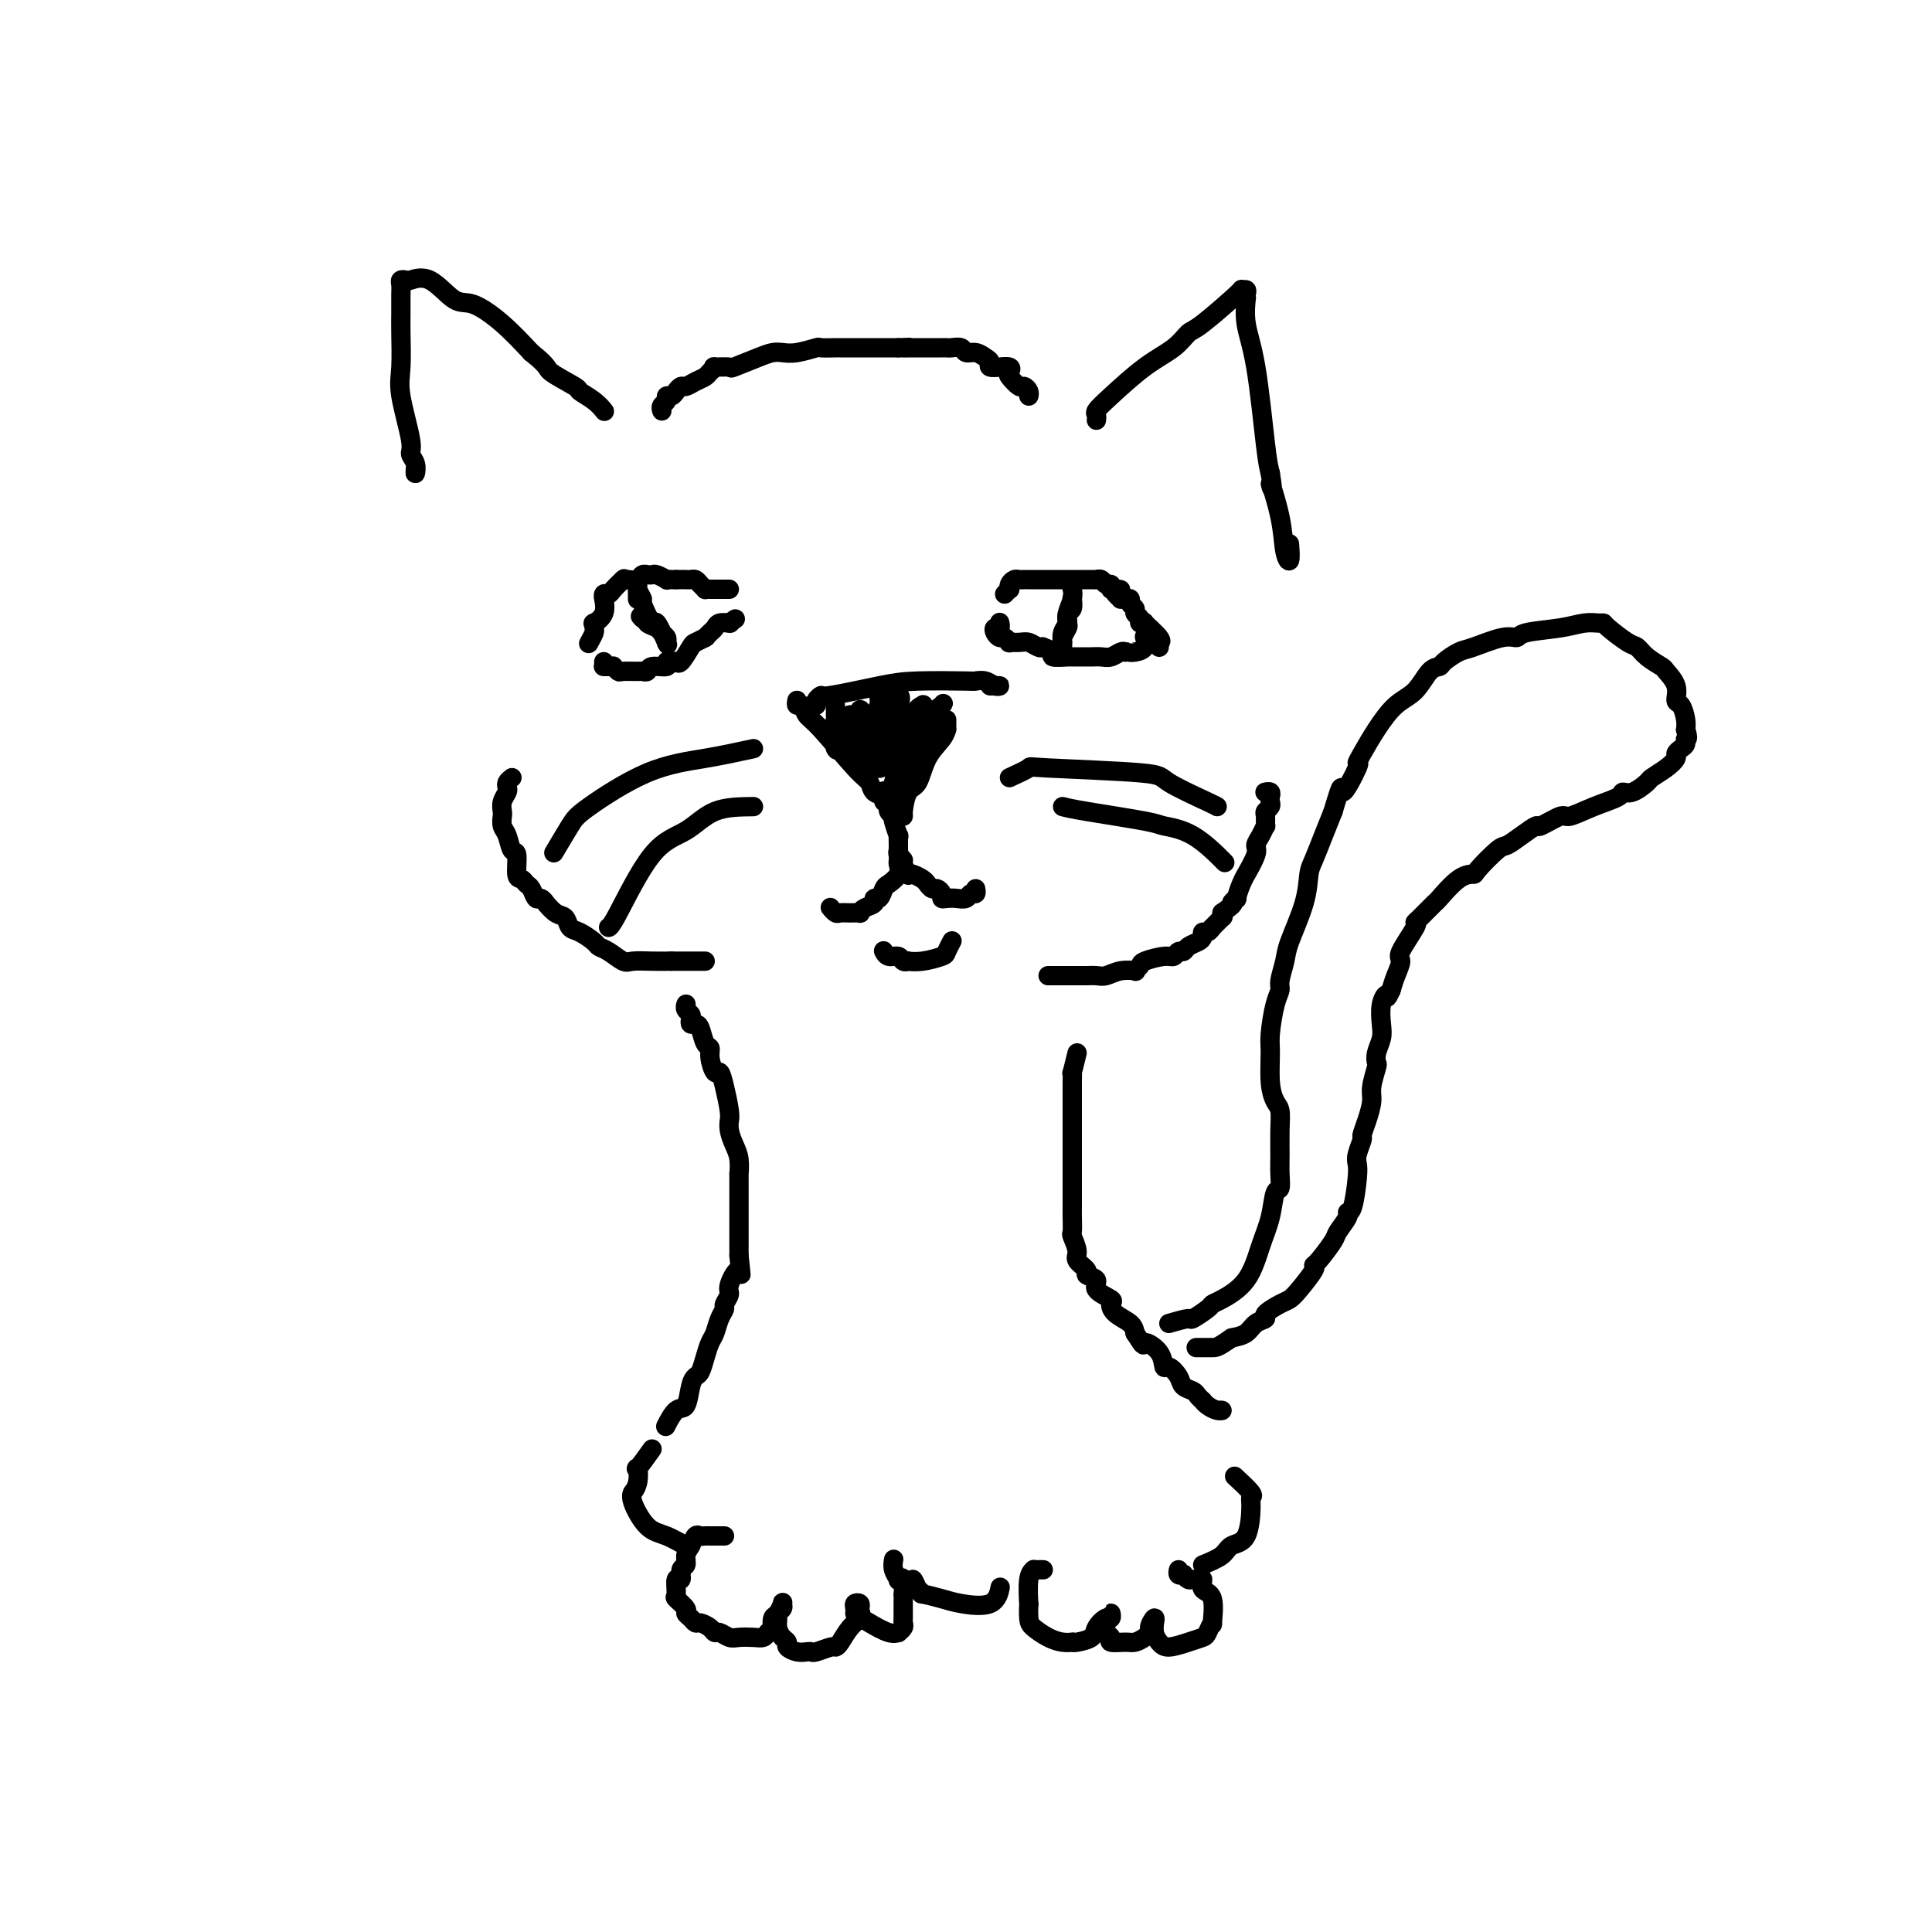 <svg viewBox='0 0 400 400' version='1.1' xmlns='http://www.w3.org/2000/svg' xmlns:xlink='http://www.w3.org/1999/xlink'><g fill='none' stroke='#000000' stroke-width='4' stroke-linecap='round' stroke-linejoin='round'><path d='M165,145c-0.094,0.475 -0.187,0.950 0,1c0.187,0.050 0.656,-0.324 1,0c0.344,0.324 0.563,1.348 1,2c0.437,0.652 1.091,0.933 3,3c1.909,2.067 5.072,5.918 7,8c1.928,2.082 2.622,2.393 3,3c0.378,0.607 0.441,1.511 1,2c0.559,0.489 1.614,0.564 2,1c0.386,0.436 0.104,1.233 0,1c-0.104,-0.233 -0.030,-1.495 0,-2c0.030,-0.505 0.015,-0.252 0,0'/><path d='M168,146c0.455,0.079 0.911,0.158 1,0c0.089,-0.158 -0.187,-0.554 0,-1c0.187,-0.446 0.839,-0.943 1,-1c0.161,-0.057 -0.169,0.325 2,0c2.169,-0.325 6.836,-1.356 10,-2c3.164,-0.644 4.826,-0.901 8,-1c3.174,-0.099 7.860,-0.041 10,0c2.140,0.041 1.733,0.063 2,0c0.267,-0.063 1.206,-0.213 2,0c0.794,0.213 1.442,0.789 2,1c0.558,0.211 1.025,0.056 1,0c-0.025,-0.056 -0.543,-0.015 -1,0c-0.457,0.015 -0.854,0.004 -1,0c-0.146,-0.004 -0.042,-0.001 0,0c0.042,0.001 0.021,0.001 0,0'/><path d='M186,169c0.439,-0.001 0.879,-0.001 1,0c0.121,0.001 -0.076,0.005 0,-1c0.076,-1.005 0.427,-3.019 1,-4c0.573,-0.981 1.369,-0.927 2,-2c0.631,-1.073 1.097,-3.271 2,-5c0.903,-1.729 2.242,-2.989 3,-4c0.758,-1.011 0.935,-1.774 1,-2c0.065,-0.226 0.017,0.084 0,0c-0.017,-0.084 -0.005,-0.561 0,-1c0.005,-0.439 0.001,-0.840 0,-1c-0.001,-0.160 -0.001,-0.080 0,0'/><path d='M174,150c-0.423,0.878 -0.845,1.756 -1,2c-0.155,0.244 -0.042,-0.147 0,-1c0.042,-0.853 0.012,-2.170 0,-3c-0.012,-0.830 -0.007,-1.175 0,-1c0.007,0.175 0.016,0.870 0,1c-0.016,0.130 -0.057,-0.305 0,0c0.057,0.305 0.210,1.351 0,2c-0.210,0.649 -0.785,0.900 -1,1c-0.215,0.100 -0.072,0.049 0,0c0.072,-0.049 0.072,-0.095 0,0c-0.072,0.095 -0.215,0.330 0,0c0.215,-0.330 0.790,-1.224 1,-2c0.210,-0.776 0.056,-1.434 0,-2c-0.056,-0.566 -0.015,-1.041 0,-1c0.015,0.041 0.004,0.599 0,2c-0.004,1.401 0.001,3.646 0,5c-0.001,1.354 -0.007,1.815 0,2c0.007,0.185 0.026,0.092 0,0c-0.026,-0.092 -0.097,-0.183 0,0c0.097,0.183 0.363,0.640 1,0c0.637,-0.640 1.645,-2.378 2,-4c0.355,-1.622 0.057,-3.129 0,-3c-0.057,0.129 0.127,1.894 0,3c-0.127,1.106 -0.563,1.553 -1,2'/><path d='M175,153c-0.183,1.350 -0.141,2.224 0,2c0.141,-0.224 0.379,-1.545 1,-3c0.621,-1.455 1.623,-3.046 2,-4c0.377,-0.954 0.128,-1.273 0,-1c-0.128,0.273 -0.137,1.139 0,2c0.137,0.861 0.418,1.716 0,3c-0.418,1.284 -1.537,2.996 -2,4c-0.463,1.004 -0.270,1.300 0,1c0.270,-0.300 0.618,-1.196 1,-2c0.382,-0.804 0.797,-1.516 1,-2c0.203,-0.484 0.194,-0.740 1,-2c0.806,-1.260 2.428,-3.524 3,-5c0.572,-1.476 0.093,-2.165 0,-2c-0.093,0.165 0.199,1.183 0,2c-0.199,0.817 -0.890,1.432 -1,2c-0.110,0.568 0.359,1.090 0,2c-0.359,0.910 -1.548,2.208 -2,3c-0.452,0.792 -0.167,1.079 0,1c0.167,-0.079 0.215,-0.524 1,-2c0.785,-1.476 2.307,-3.983 3,-5c0.693,-1.017 0.558,-0.544 1,-1c0.442,-0.456 1.463,-1.842 2,-2c0.537,-0.158 0.591,0.911 0,2c-0.591,1.089 -1.829,2.199 -3,4c-1.171,1.801 -2.277,4.293 -3,6c-0.723,1.707 -1.064,2.631 -1,3c0.064,0.369 0.532,0.185 1,0'/><path d='M180,159c-0.723,1.649 0.471,-1.727 2,-4c1.529,-2.273 3.395,-3.442 4,-4c0.605,-0.558 -0.049,-0.505 0,-1c0.049,-0.495 0.802,-1.537 1,-1c0.198,0.537 -0.160,2.653 -1,4c-0.840,1.347 -2.164,1.924 -3,3c-0.836,1.076 -1.185,2.650 -1,3c0.185,0.350 0.905,-0.523 1,-1c0.095,-0.477 -0.433,-0.559 0,-1c0.433,-0.441 1.828,-1.240 3,-3c1.172,-1.760 2.121,-4.480 3,-6c0.879,-1.520 1.686,-1.839 2,-2c0.314,-0.161 0.133,-0.162 0,0c-0.133,0.162 -0.218,0.488 0,1c0.218,0.512 0.740,1.211 0,3c-0.740,1.789 -2.740,4.670 -4,7c-1.260,2.330 -1.778,4.110 -2,5c-0.222,0.890 -0.147,0.891 0,1c0.147,0.109 0.367,0.328 1,-1c0.633,-1.328 1.680,-4.202 3,-7c1.320,-2.798 2.915,-5.520 4,-7c1.085,-1.480 1.661,-1.717 2,-2c0.339,-0.283 0.441,-0.612 0,0c-0.441,0.612 -1.425,2.164 -2,3c-0.575,0.836 -0.742,0.956 -1,2c-0.258,1.044 -0.608,3.012 -1,4c-0.392,0.988 -0.826,0.997 -1,1c-0.174,0.003 -0.087,0.002 0,0'/><path d='M184,166c-0.008,0.445 -0.016,0.890 0,1c0.016,0.110 0.056,-0.113 0,0c-0.056,0.113 -0.207,0.564 0,1c0.207,0.436 0.774,0.857 1,1c0.226,0.143 0.113,0.007 0,0c-0.113,-0.007 -0.227,0.116 0,1c0.227,0.884 0.793,2.531 1,3c0.207,0.469 0.055,-0.240 0,0c-0.055,0.240 -0.013,1.429 0,2c0.013,0.571 -0.003,0.524 0,1c0.003,0.476 0.026,1.474 0,2c-0.026,0.526 -0.101,0.579 0,1c0.101,0.421 0.377,1.208 0,2c-0.377,0.792 -1.406,1.588 -2,2c-0.594,0.412 -0.754,0.439 -1,1c-0.246,0.561 -0.578,1.657 -1,2c-0.422,0.343 -0.935,-0.066 -1,0c-0.065,0.066 0.317,0.606 0,1c-0.317,0.394 -1.331,0.641 -2,1c-0.669,0.359 -0.991,0.829 -1,1c-0.009,0.171 0.295,0.042 0,0c-0.295,-0.042 -1.190,0.003 -2,0c-0.810,-0.003 -1.537,-0.052 -2,0c-0.463,0.052 -0.663,0.206 -1,0c-0.337,-0.206 -0.811,-0.773 -1,-1c-0.189,-0.227 -0.095,-0.113 0,0'/><path d='M186,173c-0.001,0.341 -0.001,0.683 0,1c0.001,0.317 0.004,0.610 0,1c-0.004,0.390 -0.016,0.877 0,1c0.016,0.123 0.061,-0.117 0,0c-0.061,0.117 -0.227,0.592 0,1c0.227,0.408 0.847,0.750 1,1c0.153,0.250 -0.163,0.410 0,1c0.163,0.590 0.803,1.611 1,2c0.197,0.389 -0.049,0.147 0,0c0.049,-0.147 0.394,-0.198 1,0c0.606,0.198 1.473,0.644 2,1c0.527,0.356 0.715,0.621 1,1c0.285,0.379 0.667,0.872 1,1c0.333,0.128 0.617,-0.110 1,0c0.383,0.110 0.866,0.566 1,1c0.134,0.434 -0.081,0.844 0,1c0.081,0.156 0.456,0.057 1,0c0.544,-0.057 1.256,-0.071 2,0c0.744,0.071 1.520,0.229 2,0c0.480,-0.229 0.665,-0.845 1,-1c0.335,-0.155 0.821,0.151 1,0c0.179,-0.151 0.051,-0.757 0,-1c-0.051,-0.243 -0.026,-0.121 0,0'/><path d='M183,197c-0.058,-0.121 -0.116,-0.243 0,0c0.116,0.243 0.407,0.849 1,1c0.593,0.151 1.487,-0.155 2,0c0.513,0.155 0.646,0.770 1,1c0.354,0.230 0.931,0.074 1,0c0.069,-0.074 -0.370,-0.066 0,0c0.370,0.066 1.549,0.189 3,0c1.451,-0.189 3.172,-0.690 4,-1c0.828,-0.310 0.761,-0.430 1,-1c0.239,-0.570 0.782,-1.592 1,-2c0.218,-0.408 0.109,-0.204 0,0'/><path d='M156,155c-3.206,0.696 -6.411,1.392 -10,2c-3.589,0.608 -7.561,1.127 -12,3c-4.439,1.873 -9.344,5.100 -12,7c-2.656,1.900 -3.061,2.473 -4,4c-0.939,1.527 -2.411,4.008 -3,5c-0.589,0.992 -0.294,0.496 0,0'/><path d='M156,167c-2.862,0.030 -5.723,0.061 -8,1c-2.277,0.939 -3.969,2.788 -6,4c-2.031,1.212 -4.400,1.789 -7,5c-2.600,3.211 -5.431,9.057 -7,12c-1.569,2.943 -1.877,2.984 -2,3c-0.123,0.016 -0.062,0.008 0,0'/><path d='M209,161c1.782,-0.823 3.563,-1.646 4,-2c0.437,-0.354 -0.471,-0.238 4,0c4.471,0.238 14.322,0.600 19,1c4.678,0.400 4.182,0.839 6,2c1.818,1.161 5.951,3.043 8,4c2.049,0.957 2.014,0.988 2,1c-0.014,0.012 -0.007,0.006 0,0'/><path d='M220,167c0.840,0.221 1.679,0.442 5,1c3.321,0.558 9.122,1.453 12,2c2.878,0.547 2.833,0.744 4,1c1.167,0.256 3.545,0.569 6,2c2.455,1.431 4.987,3.980 6,5c1.013,1.020 0.506,0.510 0,0'/><path d='M122,133c-0.114,0.205 -0.229,0.410 0,0c0.229,-0.410 0.801,-1.435 1,-2c0.199,-0.565 0.025,-0.671 0,-1c-0.025,-0.329 0.099,-0.882 0,-1c-0.099,-0.118 -0.420,0.199 0,0c0.420,-0.199 1.580,-0.914 2,-2c0.420,-1.086 0.100,-2.541 0,-3c-0.100,-0.459 0.019,0.080 0,0c-0.019,-0.080 -0.177,-0.778 0,-1c0.177,-0.222 0.688,0.032 1,0c0.312,-0.032 0.425,-0.348 1,-1c0.575,-0.652 1.611,-1.638 2,-2c0.389,-0.362 0.131,-0.101 0,0c-0.131,0.101 -0.136,0.041 0,0c0.136,-0.041 0.414,-0.064 1,0c0.586,0.064 1.481,0.213 2,0c0.519,-0.213 0.663,-0.790 1,-1c0.337,-0.210 0.869,-0.052 1,0c0.131,0.052 -0.138,-0.000 0,0c0.138,0.000 0.682,0.053 1,0c0.318,-0.053 0.410,-0.210 1,0c0.590,0.210 1.677,0.788 2,1c0.323,0.212 -0.120,0.057 0,0c0.120,-0.057 0.801,-0.015 1,0c0.199,0.015 -0.086,0.004 0,0c0.086,-0.004 0.543,-0.002 1,0'/><path d='M140,120c2.107,-0.003 1.875,-0.011 2,0c0.125,0.011 0.607,0.041 1,0c0.393,-0.041 0.696,-0.155 1,0c0.304,0.155 0.607,0.577 1,1c0.393,0.423 0.875,0.845 1,1c0.125,0.155 -0.107,0.041 0,0c0.107,-0.041 0.553,-0.011 1,0c0.447,0.011 0.894,0.003 1,0c0.106,-0.003 -0.129,-0.001 0,0c0.129,0.001 0.622,0.000 1,0c0.378,-0.000 0.640,-0.000 1,0c0.360,0.000 0.817,0.000 1,0c0.183,-0.000 0.091,-0.000 0,0'/><path d='M125,137c-0.006,0.423 -0.012,0.846 0,1c0.012,0.154 0.041,0.040 0,0c-0.041,-0.040 -0.151,-0.007 0,0c0.151,0.007 0.563,-0.012 1,0c0.437,0.012 0.898,0.056 1,0c0.102,-0.056 -0.156,-0.211 0,0c0.156,0.211 0.725,0.790 1,1c0.275,0.210 0.256,0.052 1,0c0.744,-0.052 2.249,0.001 3,0c0.751,-0.001 0.747,-0.057 1,0c0.253,0.057 0.764,0.226 1,0c0.236,-0.226 0.196,-0.846 1,-1c0.804,-0.154 2.452,0.158 3,0c0.548,-0.158 -0.004,-0.785 0,-1c0.004,-0.215 0.563,-0.018 1,0c0.437,0.018 0.752,-0.142 1,0c0.248,0.142 0.431,0.588 1,0c0.569,-0.588 1.525,-2.209 2,-3c0.475,-0.791 0.470,-0.751 1,-1c0.530,-0.249 1.595,-0.788 2,-1c0.405,-0.212 0.149,-0.099 0,0c-0.149,0.099 -0.190,0.184 0,0c0.190,-0.184 0.611,-0.638 1,-1c0.389,-0.362 0.745,-0.633 1,-1c0.255,-0.367 0.409,-0.830 1,-1c0.591,-0.170 1.621,-0.046 2,0c0.379,0.046 0.108,0.013 0,0c-0.108,-0.013 -0.054,-0.007 0,0'/><path d='M151,129c2.167,-1.500 1.083,-0.750 0,0'/><path d='M208,123c0.416,-0.445 0.832,-0.890 1,-1c0.168,-0.110 0.086,0.114 0,0c-0.086,-0.114 -0.178,-0.566 0,-1c0.178,-0.434 0.624,-0.848 1,-1c0.376,-0.152 0.681,-0.041 1,0c0.319,0.041 0.653,0.011 1,0c0.347,-0.011 0.706,-0.003 1,0c0.294,0.003 0.522,0.001 1,0c0.478,-0.001 1.205,-0.000 2,0c0.795,0.000 1.657,0.000 2,0c0.343,-0.000 0.168,-0.000 0,0c-0.168,0.000 -0.328,0.000 0,0c0.328,-0.000 1.145,-0.000 2,0c0.855,0.000 1.748,-0.000 2,0c0.252,0.000 -0.139,0.000 0,0c0.139,-0.000 0.806,-0.000 1,0c0.194,0.000 -0.084,0.000 0,0c0.084,-0.000 0.530,-0.000 1,0c0.470,0.000 0.962,0.000 1,0c0.038,-0.000 -0.379,-0.001 0,0c0.379,0.001 1.554,0.004 2,0c0.446,-0.004 0.162,-0.016 0,0c-0.162,0.016 -0.201,0.060 0,0c0.201,-0.060 0.641,-0.222 1,0c0.359,0.222 0.635,0.829 1,1c0.365,0.171 0.819,-0.094 1,0c0.181,0.094 0.091,0.547 0,1'/><path d='M230,122c3.338,0.265 1.682,-0.072 1,0c-0.682,0.072 -0.389,0.554 0,1c0.389,0.446 0.874,0.854 1,1c0.126,0.146 -0.106,0.028 0,0c0.106,-0.028 0.549,0.034 1,0c0.451,-0.034 0.910,-0.164 1,0c0.090,0.164 -0.187,0.622 0,1c0.187,0.378 0.839,0.676 1,1c0.161,0.324 -0.170,0.672 0,1c0.170,0.328 0.842,0.634 1,1c0.158,0.366 -0.196,0.792 0,1c0.196,0.208 0.942,0.198 1,0c0.058,-0.198 -0.573,-0.585 0,0c0.573,0.585 2.350,2.143 3,3c0.650,0.857 0.174,1.013 0,1c-0.174,-0.013 -0.047,-0.196 0,0c0.047,0.196 0.013,0.770 0,1c-0.013,0.230 -0.007,0.115 0,0'/><path d='M207,129c-0.029,-0.119 -0.057,-0.238 0,0c0.057,0.238 0.200,0.833 0,1c-0.200,0.167 -0.743,-0.095 -1,0c-0.257,0.095 -0.228,0.547 0,1c0.228,0.453 0.656,0.906 1,1c0.344,0.094 0.606,-0.172 1,0c0.394,0.172 0.921,0.782 1,1c0.079,0.218 -0.290,0.045 0,0c0.290,-0.045 1.238,0.040 2,0c0.762,-0.040 1.337,-0.204 2,0c0.663,0.204 1.415,0.776 2,1c0.585,0.224 1.005,0.098 1,0c-0.005,-0.098 -0.434,-0.170 0,0c0.434,0.170 1.731,0.581 2,1c0.269,0.419 -0.489,0.844 0,1c0.489,0.156 2.224,0.042 3,0c0.776,-0.042 0.592,-0.011 1,0c0.408,0.011 1.407,0.004 2,0c0.593,-0.004 0.778,-0.005 1,0c0.222,0.005 0.479,0.015 1,0c0.521,-0.015 1.305,-0.056 2,0c0.695,0.056 1.303,0.207 2,0c0.697,-0.207 1.485,-0.774 2,-1c0.515,-0.226 0.758,-0.113 1,0'/><path d='M233,135c2.055,-0.162 1.191,-0.068 1,0c-0.191,0.068 0.289,0.111 1,0c0.711,-0.111 1.653,-0.376 2,-1c0.347,-0.624 0.099,-1.607 0,-2c-0.099,-0.393 -0.050,-0.197 0,0'/><path d='M222,124c0.008,0.057 0.016,0.113 0,0c-0.016,-0.113 -0.056,-0.396 0,0c0.056,0.396 0.207,1.472 0,2c-0.207,0.528 -0.774,0.510 -1,1c-0.226,0.490 -0.113,1.489 0,2c0.113,0.511 0.227,0.534 0,1c-0.227,0.466 -0.793,1.375 -1,2c-0.207,0.625 -0.055,0.968 0,1c0.055,0.032 0.014,-0.246 0,0c-0.014,0.246 0.000,1.016 0,1c-0.000,-0.016 -0.015,-0.818 0,-1c0.015,-0.182 0.060,0.257 0,0c-0.060,-0.257 -0.226,-1.211 0,-2c0.226,-0.789 0.845,-1.413 1,-2c0.155,-0.587 -0.154,-1.137 0,-2c0.154,-0.863 0.772,-2.040 1,-3c0.228,-0.960 0.065,-1.703 0,-2c-0.065,-0.297 -0.033,-0.149 0,0'/><path d='M132,124c0.000,-0.025 0.000,-0.049 0,0c-0.000,0.049 -0.001,0.173 0,0c0.001,-0.173 0.005,-0.641 0,-1c-0.005,-0.359 -0.017,-0.608 0,-1c0.017,-0.392 0.064,-0.926 0,-1c-0.064,-0.074 -0.240,0.312 0,1c0.240,0.688 0.895,1.678 1,2c0.105,0.322 -0.340,-0.022 0,1c0.340,1.022 1.464,3.412 2,4c0.536,0.588 0.483,-0.626 1,0c0.517,0.626 1.603,3.093 2,4c0.397,0.907 0.103,0.254 0,0c-0.103,-0.254 -0.015,-0.110 0,0c0.015,0.110 -0.042,0.184 0,0c0.042,-0.184 0.184,-0.627 0,-1c-0.184,-0.373 -0.693,-0.674 -1,-1c-0.307,-0.326 -0.412,-0.675 -1,-1c-0.588,-0.325 -1.658,-0.626 -2,-1c-0.342,-0.374 0.045,-0.821 0,-1c-0.045,-0.179 -0.523,-0.089 -1,0'/><path d='M133,128c-0.778,-0.778 -0.222,-0.222 0,0c0.222,0.222 0.111,0.111 0,0'/><path d='M86,97c-0.035,0.596 -0.069,1.192 0,1c0.069,-0.192 0.243,-1.171 0,-2c-0.243,-0.829 -0.902,-1.509 -1,-2c-0.098,-0.491 0.366,-0.793 0,-3c-0.366,-2.207 -1.562,-6.321 -2,-9c-0.438,-2.679 -0.117,-3.925 0,-6c0.117,-2.075 0.032,-4.979 0,-7c-0.032,-2.021 -0.009,-3.158 0,-4c0.009,-0.842 0.006,-1.389 0,-2c-0.006,-0.611 -0.015,-1.287 0,-2c0.015,-0.713 0.053,-1.463 0,-2c-0.053,-0.537 -0.198,-0.861 0,-1c0.198,-0.139 0.739,-0.093 1,0c0.261,0.093 0.242,0.231 1,0c0.758,-0.231 2.294,-0.833 4,0c1.706,0.833 3.581,3.099 5,4c1.419,0.901 2.382,0.435 4,1c1.618,0.565 3.891,2.161 6,4c2.109,1.839 4.055,3.919 6,6'/><path d='M110,73c3.857,3.054 2.999,3.190 4,4c1.001,0.810 3.862,2.294 5,3c1.138,0.706 0.552,0.632 1,1c0.448,0.368 1.928,1.176 3,2c1.072,0.824 1.735,1.664 2,2c0.265,0.336 0.133,0.168 0,0'/><path d='M227,87c0.046,-0.359 0.091,-0.717 0,-1c-0.091,-0.283 -0.319,-0.489 0,-1c0.319,-0.511 1.186,-1.326 3,-3c1.814,-1.674 4.575,-4.207 7,-6c2.425,-1.793 4.516,-2.844 6,-4c1.484,-1.156 2.363,-2.415 3,-3c0.637,-0.585 1.032,-0.494 3,-2c1.968,-1.506 5.508,-4.609 7,-6c1.492,-1.391 0.936,-1.070 1,-1c0.064,0.070 0.748,-0.111 1,0c0.252,0.111 0.073,0.515 0,1c-0.073,0.485 -0.041,1.053 0,1c0.041,-0.053 0.091,-0.727 0,0c-0.091,0.727 -0.323,2.855 0,5c0.323,2.145 1.202,4.308 2,9c0.798,4.692 1.514,11.912 2,16c0.486,4.088 0.743,5.044 1,6'/><path d='M263,98c0.973,5.854 -0.093,1.988 0,2c0.093,0.012 1.345,3.901 2,7c0.655,3.099 0.712,5.408 1,7c0.288,1.592 0.808,2.467 1,2c0.192,-0.467 0.055,-2.276 0,-3c-0.055,-0.724 -0.027,-0.362 0,0'/><path d='M137,85c-0.009,-0.025 -0.017,-0.049 0,0c0.017,0.049 0.060,0.172 0,0c-0.060,-0.172 -0.223,-0.637 0,-1c0.223,-0.363 0.834,-0.623 1,-1c0.166,-0.377 -0.111,-0.871 0,-1c0.111,-0.129 0.610,0.106 1,0c0.390,-0.106 0.672,-0.553 1,-1c0.328,-0.447 0.703,-0.893 1,-1c0.297,-0.107 0.515,0.125 1,0c0.485,-0.125 1.237,-0.608 2,-1c0.763,-0.392 1.536,-0.694 2,-1c0.464,-0.306 0.617,-0.616 1,-1c0.383,-0.384 0.994,-0.841 1,-1c0.006,-0.159 -0.595,-0.018 0,0c0.595,0.018 2.386,-0.086 3,0c0.614,0.086 0.053,0.364 1,0c0.947,-0.364 3.403,-1.369 5,-2c1.597,-0.631 2.334,-0.887 3,-1c0.666,-0.113 1.261,-0.083 2,0c0.739,0.083 1.622,0.218 3,0c1.378,-0.218 3.251,-0.791 4,-1c0.749,-0.209 0.374,-0.056 1,0c0.626,0.056 2.255,0.015 3,0c0.745,-0.015 0.608,-0.004 1,0c0.392,0.004 1.315,0.001 2,0c0.685,-0.001 1.132,-0.000 2,0c0.868,0.000 2.157,0.000 3,0c0.843,-0.000 1.241,-0.000 2,0c0.759,0.000 1.880,0.000 3,0'/><path d='M186,72c4.153,-0.155 1.536,-0.041 1,0c-0.536,0.041 1.008,0.011 2,0c0.992,-0.011 1.430,-0.003 2,0c0.570,0.003 1.270,-0.000 2,0c0.730,0.000 1.490,0.004 2,0c0.510,-0.004 0.769,-0.016 1,0c0.231,0.016 0.432,0.060 1,0c0.568,-0.060 1.501,-0.224 2,0c0.499,0.224 0.562,0.834 1,1c0.438,0.166 1.250,-0.113 2,0c0.750,0.113 1.439,0.619 2,1c0.561,0.381 0.995,0.637 1,1c0.005,0.363 -0.419,0.833 0,1c0.419,0.167 1.680,0.032 2,0c0.320,-0.032 -0.300,0.038 0,0c0.300,-0.038 1.519,-0.183 2,0c0.481,0.183 0.224,0.693 0,1c-0.224,0.307 -0.414,0.412 0,1c0.414,0.588 1.431,1.660 2,2c0.569,0.340 0.688,-0.053 1,0c0.312,0.053 0.816,0.550 1,1c0.184,0.450 0.050,0.852 0,1c-0.050,0.148 -0.014,0.042 0,0c0.014,-0.042 0.007,-0.021 0,0'/><path d='M106,161c-0.415,0.328 -0.829,0.655 -1,1c-0.171,0.345 -0.098,0.707 0,1c0.098,0.293 0.222,0.516 0,1c-0.222,0.484 -0.788,1.231 -1,2c-0.212,0.769 -0.068,1.562 0,2c0.068,0.438 0.061,0.520 0,1c-0.061,0.480 -0.175,1.358 0,2c0.175,0.642 0.638,1.047 1,2c0.362,0.953 0.622,2.455 1,3c0.378,0.545 0.875,0.134 1,1c0.125,0.866 -0.121,3.011 0,4c0.121,0.989 0.609,0.824 1,1c0.391,0.176 0.683,0.692 1,1c0.317,0.308 0.658,0.406 1,1c0.342,0.594 0.686,1.683 1,2c0.314,0.317 0.599,-0.137 1,0c0.401,0.137 0.919,0.867 1,1c0.081,0.133 -0.275,-0.330 0,0c0.275,0.330 1.180,1.454 2,2c0.820,0.546 1.553,0.514 2,1c0.447,0.486 0.608,1.491 1,2c0.392,0.509 1.015,0.522 2,1c0.985,0.478 2.331,1.420 3,2c0.669,0.580 0.660,0.796 1,1c0.340,0.204 1.027,0.394 2,1c0.973,0.606 2.230,1.626 3,2c0.770,0.374 1.054,0.101 2,0c0.946,-0.101 2.556,-0.029 4,0c1.444,0.029 2.722,0.014 4,0'/><path d='M139,199c1.774,0.000 1.207,0.000 2,0c0.793,-0.000 2.944,0.000 4,0c1.056,0.000 1.016,0.000 1,0c-0.016,0.000 -0.008,0.000 0,0'/><path d='M217,202c0.438,-0.000 0.877,-0.000 1,0c0.123,0.000 -0.069,0.000 0,0c0.069,-0.000 0.400,-0.000 1,0c0.600,0.000 1.469,0.000 2,0c0.531,-0.000 0.723,-0.000 1,0c0.277,0.000 0.640,0.001 1,0c0.360,-0.001 0.718,-0.004 1,0c0.282,0.004 0.490,0.015 1,0c0.510,-0.015 1.323,-0.056 2,0c0.677,0.056 1.218,0.208 2,0c0.782,-0.208 1.803,-0.776 3,-1c1.197,-0.224 2.569,-0.102 3,0c0.431,0.102 -0.078,0.186 0,0c0.078,-0.186 0.742,-0.642 1,-1c0.258,-0.358 0.111,-0.617 1,-1c0.889,-0.383 2.815,-0.890 4,-1c1.185,-0.110 1.631,0.178 2,0c0.369,-0.178 0.663,-0.821 1,-1c0.337,-0.179 0.716,0.106 1,0c0.284,-0.106 0.471,-0.602 1,-1c0.529,-0.398 1.400,-0.700 2,-1c0.600,-0.300 0.929,-0.600 1,-1c0.071,-0.400 -0.117,-0.899 0,-1c0.117,-0.101 0.539,0.198 1,0c0.461,-0.198 0.961,-0.893 1,-1c0.039,-0.107 -0.381,0.373 0,0c0.381,-0.373 1.564,-1.601 2,-2c0.436,-0.399 0.125,0.029 0,0c-0.125,-0.029 -0.062,-0.514 0,-1'/><path d='M253,189c3.174,-2.238 2.109,-1.834 2,-2c-0.109,-0.166 0.739,-0.902 1,-1c0.261,-0.098 -0.066,0.444 0,0c0.066,-0.444 0.525,-1.873 1,-3c0.475,-1.127 0.967,-1.954 1,-2c0.033,-0.046 -0.394,0.687 0,0c0.394,-0.687 1.608,-2.795 2,-4c0.392,-1.205 -0.038,-1.506 0,-2c0.038,-0.494 0.545,-1.179 1,-2c0.455,-0.821 0.858,-1.778 1,-2c0.142,-0.222 0.024,0.291 0,0c-0.024,-0.291 0.046,-1.387 0,-2c-0.046,-0.613 -0.207,-0.742 0,-1c0.207,-0.258 0.784,-0.643 1,-1c0.216,-0.357 0.072,-0.684 0,-1c-0.072,-0.316 -0.072,-0.621 0,-1c0.072,-0.379 0.215,-0.834 0,-1c-0.215,-0.166 -0.789,-0.045 -1,0c-0.211,0.045 -0.060,0.013 0,0c0.060,-0.013 0.030,-0.006 0,0'/><path d='M142,208c0.030,-0.089 0.060,-0.178 0,0c-0.060,0.178 -0.209,0.622 0,1c0.209,0.378 0.777,0.691 1,1c0.223,0.309 0.101,0.615 0,1c-0.101,0.385 -0.181,0.848 0,1c0.181,0.152 0.622,-0.007 1,0c0.378,0.007 0.693,0.182 1,1c0.307,0.818 0.607,2.280 1,3c0.393,0.720 0.879,0.697 1,1c0.121,0.303 -0.121,0.931 0,2c0.121,1.069 0.607,2.578 1,3c0.393,0.422 0.694,-0.242 1,0c0.306,0.242 0.617,1.390 1,3c0.383,1.610 0.837,3.680 1,5c0.163,1.320 0.033,1.889 0,2c-0.033,0.111 0.030,-0.235 0,0c-0.030,0.235 -0.152,1.051 0,2c0.152,0.949 0.576,2.029 1,3c0.424,0.971 0.846,1.831 1,3c0.154,1.169 0.041,2.648 0,3c-0.041,0.352 -0.011,-0.422 0,0c0.011,0.422 0.003,2.039 0,3c-0.003,0.961 -0.001,1.264 0,2c0.001,0.736 0.000,1.904 0,3c-0.000,1.096 -0.000,2.118 0,3c0.000,0.882 0.000,1.622 0,2c-0.000,0.378 -0.000,0.394 0,1c0.000,0.606 0.000,1.803 0,3'/><path d='M153,260c0.590,5.937 0.565,3.278 0,3c-0.565,-0.278 -1.671,1.825 -2,3c-0.329,1.175 0.119,1.421 0,2c-0.119,0.579 -0.805,1.491 -1,2c-0.195,0.509 0.103,0.614 0,1c-0.103,0.386 -0.605,1.052 -1,2c-0.395,0.948 -0.683,2.176 -1,3c-0.317,0.824 -0.662,1.244 -1,2c-0.338,0.756 -0.667,1.850 -1,3c-0.333,1.150 -0.669,2.358 -1,3c-0.331,0.642 -0.656,0.719 -1,1c-0.344,0.281 -0.705,0.765 -1,2c-0.295,1.235 -0.524,3.220 -1,4c-0.476,0.780 -1.200,0.353 -2,1c-0.800,0.647 -1.677,2.366 -2,3c-0.323,0.634 -0.092,0.181 0,0c0.092,-0.181 0.046,-0.091 0,0'/><path d='M223,218c-0.423,1.728 -0.845,3.457 -1,4c-0.155,0.543 -0.041,-0.099 0,0c0.041,0.099 0.011,0.938 0,2c-0.011,1.062 -0.003,2.348 0,3c0.003,0.652 0.001,0.672 0,1c-0.001,0.328 -0.000,0.965 0,2c0.000,1.035 0.000,2.467 0,4c-0.000,1.533 -0.000,3.166 0,4c0.000,0.834 -0.000,0.867 0,1c0.000,0.133 0.000,0.364 0,1c-0.000,0.636 -0.000,1.678 0,2c0.000,0.322 0.000,-0.074 0,1c-0.000,1.074 -0.001,3.620 0,5c0.001,1.380 0.005,1.595 0,2c-0.005,0.405 -0.018,1.000 0,2c0.018,1.000 0.065,2.404 0,3c-0.065,0.596 -0.244,0.383 0,1c0.244,0.617 0.911,2.062 1,3c0.089,0.938 -0.400,1.367 0,2c0.400,0.633 1.688,1.469 2,2c0.312,0.531 -0.351,0.757 0,1c0.351,0.243 1.717,0.502 2,1c0.283,0.498 -0.516,1.236 0,2c0.516,0.764 2.348,1.556 3,2c0.652,0.444 0.123,0.542 0,1c-0.123,0.458 0.159,1.277 1,2c0.841,0.723 2.240,1.349 3,2c0.760,0.651 0.880,1.325 1,2'/><path d='M235,276c2.296,3.631 1.536,2.208 2,2c0.464,-0.208 2.151,0.798 3,2c0.849,1.202 0.861,2.598 1,3c0.139,0.402 0.404,-0.191 1,0c0.596,0.191 1.523,1.165 2,2c0.477,0.835 0.506,1.529 1,2c0.494,0.471 1.455,0.717 2,1c0.545,0.283 0.674,0.601 1,1c0.326,0.399 0.849,0.877 1,1c0.151,0.123 -0.068,-0.111 0,0c0.068,0.111 0.424,0.566 1,1c0.576,0.434 1.371,0.848 2,1c0.629,0.152 1.092,0.041 1,0c-0.092,-0.041 -0.741,-0.012 -1,0c-0.259,0.012 -0.130,0.006 0,0'/><path d='M150,318c-0.447,-0.000 -0.893,-0.000 -1,0c-0.107,0.000 0.126,0.000 0,0c-0.126,-0.000 -0.611,-0.002 -1,0c-0.389,0.002 -0.681,0.007 -1,0c-0.319,-0.007 -0.664,-0.024 -1,0c-0.336,0.024 -0.663,0.091 -1,0c-0.337,-0.091 -0.683,-0.338 -1,0c-0.317,0.338 -0.606,1.262 -1,2c-0.394,0.738 -0.894,1.291 -1,2c-0.106,0.709 0.182,1.574 0,2c-0.182,0.426 -0.836,0.414 -1,1c-0.164,0.586 0.160,1.772 0,2c-0.160,0.228 -0.804,-0.500 -1,0c-0.196,0.500 0.055,2.228 0,3c-0.055,0.772 -0.418,0.589 0,1c0.418,0.411 1.617,1.416 2,2c0.383,0.584 -0.048,0.748 0,1c0.048,0.252 0.576,0.593 1,1c0.424,0.407 0.743,0.878 1,1c0.257,0.122 0.453,-0.107 1,0c0.547,0.107 1.444,0.551 2,1c0.556,0.449 0.771,0.905 1,1c0.229,0.095 0.471,-0.170 1,0c0.529,0.170 1.346,0.775 2,1c0.654,0.225 1.144,0.071 2,0c0.856,-0.071 2.077,-0.057 3,0c0.923,0.057 1.550,0.159 2,0c0.450,-0.159 0.725,-0.580 1,-1'/><path d='M159,338c1.476,-0.268 1.166,-0.437 1,-1c-0.166,-0.563 -0.187,-1.521 0,-2c0.187,-0.479 0.582,-0.479 1,-1c0.418,-0.521 0.858,-1.563 1,-2c0.142,-0.437 -0.015,-0.269 0,0c0.015,0.269 0.203,0.639 0,1c-0.203,0.361 -0.796,0.713 -1,1c-0.204,0.287 -0.018,0.511 0,1c0.018,0.489 -0.133,1.245 0,2c0.133,0.755 0.550,1.509 1,2c0.450,0.491 0.933,0.720 1,1c0.067,0.280 -0.282,0.612 0,1c0.282,0.388 1.196,0.832 2,1c0.804,0.168 1.497,0.059 2,0c0.503,-0.059 0.817,-0.070 1,0c0.183,0.070 0.237,0.219 1,0c0.763,-0.219 2.236,-0.808 3,-1c0.764,-0.192 0.818,0.012 1,0c0.182,-0.012 0.493,-0.241 1,-1c0.507,-0.759 1.209,-2.049 2,-3c0.791,-0.951 1.672,-1.562 2,-2c0.328,-0.438 0.102,-0.703 0,-1c-0.102,-0.297 -0.080,-0.627 0,-1c0.080,-0.373 0.217,-0.791 0,-1c-0.217,-0.209 -0.789,-0.210 -1,0c-0.211,0.210 -0.060,0.631 0,1c0.060,0.369 0.030,0.684 0,1'/><path d='M177,334c1.636,-1.004 1.227,0.487 1,1c-0.227,0.513 -0.272,0.047 0,0c0.272,-0.047 0.861,0.324 2,1c1.139,0.676 2.827,1.656 4,2c1.173,0.344 1.831,0.052 2,0c0.169,-0.052 -0.151,0.135 0,0c0.151,-0.135 0.773,-0.591 1,-1c0.227,-0.409 0.061,-0.772 0,-1c-0.061,-0.228 -0.015,-0.321 0,-1c0.015,-0.679 0.000,-1.944 0,-3c-0.000,-1.056 0.015,-1.903 0,-2c-0.015,-0.097 -0.060,0.557 0,0c0.060,-0.557 0.226,-2.325 0,-3c-0.226,-0.675 -0.845,-0.258 -1,0c-0.155,0.258 0.154,0.358 0,0c-0.154,-0.358 -0.772,-1.173 -1,-2c-0.228,-0.827 -0.065,-1.665 0,-2c0.065,-0.335 0.033,-0.168 0,0'/><path d='M216,325c-0.301,-0.005 -0.603,-0.010 -1,0c-0.397,0.010 -0.891,0.035 -1,0c-0.109,-0.035 0.167,-0.129 0,0c-0.167,0.129 -0.775,0.481 -1,2c-0.225,1.519 -0.065,4.203 0,5c0.065,0.797 0.037,-0.294 0,0c-0.037,0.294 -0.083,1.974 0,3c0.083,1.026 0.295,1.399 1,2c0.705,0.601 1.903,1.430 3,2c1.097,0.570 2.095,0.883 3,1c0.905,0.117 1.719,0.040 2,0c0.281,-0.040 0.029,-0.043 0,0c-0.029,0.043 0.164,0.132 1,0c0.836,-0.132 2.315,-0.485 3,-1c0.685,-0.515 0.577,-1.192 1,-2c0.423,-0.808 1.377,-1.748 2,-2c0.623,-0.252 0.913,0.183 1,0c0.087,-0.183 -0.031,-0.985 0,-1c0.031,-0.015 0.209,0.755 0,1c-0.209,0.245 -0.805,-0.036 -1,0c-0.195,0.036 0.010,0.388 0,1c-0.010,0.612 -0.235,1.485 0,2c0.235,0.515 0.931,0.671 1,1c0.069,0.329 -0.490,0.831 0,1c0.490,0.169 2.028,0.004 3,0c0.972,-0.004 1.377,0.153 2,0c0.623,-0.153 1.464,-0.615 2,-1c0.536,-0.385 0.768,-0.692 1,-1'/><path d='M238,338c0.713,-0.396 -0.006,-0.388 0,-1c0.006,-0.612 0.736,-1.846 1,-2c0.264,-0.154 0.061,0.772 0,1c-0.061,0.228 0.020,-0.243 0,0c-0.020,0.243 -0.142,1.200 0,2c0.142,0.800 0.549,1.442 1,2c0.451,0.558 0.948,1.030 2,1c1.052,-0.030 2.660,-0.564 4,-1c1.340,-0.436 2.414,-0.775 3,-1c0.586,-0.225 0.685,-0.335 1,-1c0.315,-0.665 0.845,-1.884 1,-2c0.155,-0.116 -0.067,0.873 0,0c0.067,-0.873 0.421,-3.607 0,-5c-0.421,-1.393 -1.618,-1.444 -2,-2c-0.382,-0.556 0.051,-1.617 0,-2c-0.051,-0.383 -0.587,-0.089 -1,0c-0.413,0.089 -0.703,-0.028 -1,0c-0.297,0.028 -0.601,0.200 -1,0c-0.399,-0.200 -0.891,-0.772 -1,-1c-0.109,-0.228 0.167,-0.113 0,0c-0.167,0.113 -0.776,0.223 -1,0c-0.224,-0.223 -0.064,-0.778 0,-1c0.064,-0.222 0.032,-0.111 0,0'/><path d='M135,300c-1.259,1.765 -2.519,3.530 -3,4c-0.481,0.470 -0.184,-0.354 0,0c0.184,0.354 0.254,1.888 0,3c-0.254,1.112 -0.831,1.802 -1,2c-0.169,0.198 0.070,-0.097 0,0c-0.070,0.097 -0.450,0.586 0,2c0.450,1.414 1.728,3.752 3,5c1.272,1.248 2.537,1.407 4,2c1.463,0.593 3.125,1.621 4,2c0.875,0.379 0.964,0.108 1,0c0.036,-0.108 0.018,-0.054 0,0'/><path d='M190,329c-0.402,-0.937 -0.805,-1.874 -1,-2c-0.195,-0.126 -0.183,0.558 0,1c0.183,0.442 0.538,0.643 1,1c0.462,0.357 1.030,0.869 1,1c-0.030,0.131 -0.659,-0.120 0,0c0.659,0.120 2.608,0.609 4,1c1.392,0.391 2.229,0.682 4,1c1.771,0.318 4.477,0.663 6,0c1.523,-0.663 1.864,-2.332 2,-3c0.136,-0.668 0.068,-0.334 0,0'/><path d='M249,324c1.547,-0.635 3.093,-1.270 4,-2c0.907,-0.730 1.174,-1.555 2,-2c0.826,-0.445 2.210,-0.508 3,-2c0.790,-1.492 0.985,-4.411 1,-6c0.015,-1.589 -0.151,-1.849 0,-2c0.151,-0.151 0.617,-0.195 0,-1c-0.617,-0.805 -2.319,-2.373 -3,-3c-0.681,-0.627 -0.340,-0.314 0,0'/><path d='M242,274c1.662,-0.476 3.324,-0.952 4,-1c0.676,-0.048 0.365,0.332 1,0c0.635,-0.332 2.214,-1.375 3,-2c0.786,-0.625 0.778,-0.833 1,-1c0.222,-0.167 0.675,-0.294 2,-1c1.325,-0.706 3.522,-1.991 5,-4c1.478,-2.009 2.238,-4.743 3,-7c0.762,-2.257 1.525,-4.038 2,-6c0.475,-1.962 0.663,-4.106 1,-5c0.337,-0.894 0.823,-0.537 1,-1c0.177,-0.463 0.045,-1.747 0,-3c-0.045,-1.253 -0.002,-2.475 0,-4c0.002,-1.525 -0.038,-3.353 0,-5c0.038,-1.647 0.153,-3.113 0,-4c-0.153,-0.887 -0.574,-1.196 -1,-2c-0.426,-0.804 -0.856,-2.103 -1,-4c-0.144,-1.897 -0.001,-4.393 0,-6c0.001,-1.607 -0.140,-2.324 0,-4c0.140,-1.676 0.560,-4.310 1,-6c0.440,-1.690 0.899,-2.435 1,-3c0.101,-0.565 -0.156,-0.949 0,-2c0.156,-1.051 0.723,-2.769 1,-4c0.277,-1.231 0.262,-1.977 1,-4c0.738,-2.023 2.228,-5.324 3,-8c0.772,-2.676 0.825,-4.728 1,-6c0.175,-1.272 0.470,-1.766 1,-3c0.530,-1.234 1.294,-3.210 2,-5c0.706,-1.790 1.353,-3.395 2,-5'/><path d='M276,168c2.280,-7.731 1.481,-4.058 2,-4c0.519,0.058 2.357,-3.500 3,-5c0.643,-1.500 0.090,-0.942 0,-1c-0.090,-0.058 0.283,-0.734 1,-2c0.717,-1.266 1.779,-3.123 3,-5c1.221,-1.877 2.601,-3.773 4,-5c1.399,-1.227 2.815,-1.786 4,-3c1.185,-1.214 2.138,-3.083 3,-4c0.862,-0.917 1.634,-0.880 2,-1c0.366,-0.120 0.326,-0.395 1,-1c0.674,-0.605 2.063,-1.538 3,-2c0.937,-0.462 1.422,-0.452 3,-1c1.578,-0.548 4.249,-1.653 6,-2c1.751,-0.347 2.581,0.065 3,0c0.419,-0.065 0.428,-0.606 2,-1c1.572,-0.394 4.709,-0.641 7,-1c2.291,-0.359 3.738,-0.832 5,-1c1.262,-0.168 2.341,-0.033 3,0c0.659,0.033 0.899,-0.038 1,0c0.101,0.038 0.062,0.185 1,1c0.938,0.815 2.852,2.297 4,3c1.148,0.703 1.531,0.628 2,1c0.469,0.372 1.025,1.193 2,2c0.975,0.807 2.369,1.601 3,2c0.631,0.399 0.498,0.403 1,1c0.502,0.597 1.637,1.785 2,3c0.363,1.215 -0.046,2.455 0,3c0.046,0.545 0.549,0.393 1,1c0.451,0.607 0.852,1.971 1,3c0.148,1.029 0.042,1.723 0,2c-0.042,0.277 -0.021,0.139 0,0'/><path d='M349,151c0.762,2.416 0.167,1.956 0,2c-0.167,0.044 0.094,0.592 0,1c-0.094,0.408 -0.544,0.677 -1,1c-0.456,0.323 -0.918,0.701 -1,1c-0.082,0.299 0.218,0.519 0,1c-0.218,0.481 -0.952,1.225 -2,2c-1.048,0.775 -2.410,1.583 -3,2c-0.590,0.417 -0.407,0.443 -1,1c-0.593,0.557 -1.963,1.646 -3,2c-1.037,0.354 -1.742,-0.026 -2,0c-0.258,0.026 -0.070,0.460 -1,1c-0.930,0.540 -2.979,1.187 -5,2c-2.021,0.813 -4.014,1.793 -5,2c-0.986,0.207 -0.964,-0.357 -2,0c-1.036,0.357 -3.129,1.637 -4,2c-0.871,0.363 -0.521,-0.190 -1,0c-0.479,0.190 -1.787,1.123 -3,2c-1.213,0.877 -2.332,1.699 -3,2c-0.668,0.301 -0.883,0.081 -2,1c-1.117,0.919 -3.134,2.975 -4,4c-0.866,1.025 -0.582,1.017 -1,1c-0.418,-0.017 -1.538,-0.043 -3,1c-1.462,1.043 -3.264,3.154 -4,4c-0.736,0.846 -0.405,0.426 -1,1c-0.595,0.574 -2.116,2.141 -3,3c-0.884,0.859 -1.129,1.010 -1,1c0.129,-0.010 0.634,-0.179 0,1c-0.634,1.179 -2.407,3.708 -3,5c-0.593,1.292 -0.006,1.348 0,2c0.006,0.652 -0.570,1.901 -1,3c-0.430,1.099 -0.715,2.050 -1,3'/><path d='M288,205c-1.095,2.480 -0.833,1.182 -1,1c-0.167,-0.182 -0.763,0.754 -1,2c-0.237,1.246 -0.115,2.804 0,4c0.115,1.196 0.223,2.032 0,3c-0.223,0.968 -0.777,2.067 -1,3c-0.223,0.933 -0.115,1.698 0,2c0.115,0.302 0.237,0.141 0,1c-0.237,0.859 -0.833,2.739 -1,4c-0.167,1.261 0.095,1.903 0,3c-0.095,1.097 -0.547,2.650 -1,4c-0.453,1.350 -0.905,2.497 -1,3c-0.095,0.503 0.168,0.363 0,1c-0.168,0.637 -0.767,2.051 -1,3c-0.233,0.949 -0.099,1.432 0,2c0.099,0.568 0.163,1.220 0,3c-0.163,1.780 -0.552,4.687 -1,6c-0.448,1.313 -0.953,1.031 -1,1c-0.047,-0.031 0.365,0.188 0,1c-0.365,0.812 -1.507,2.218 -2,3c-0.493,0.782 -0.338,0.941 -1,2c-0.662,1.059 -2.142,3.019 -3,4c-0.858,0.981 -1.096,0.983 -1,1c0.096,0.017 0.525,0.050 0,1c-0.525,0.950 -2.006,2.818 -3,4c-0.994,1.182 -1.502,1.678 -2,2c-0.498,0.322 -0.986,0.471 -2,1c-1.014,0.529 -2.553,1.437 -3,2c-0.447,0.563 0.200,0.780 0,1c-0.200,0.220 -1.246,0.444 -2,1c-0.754,0.556 -1.215,1.445 -2,2c-0.785,0.555 -1.892,0.778 -3,1'/><path d='M255,277c-2.893,2.000 -3.125,2.000 -4,2c-0.875,0.000 -2.393,0.000 -3,0c-0.607,0.000 -0.304,0.000 0,0'/></g>
</svg>